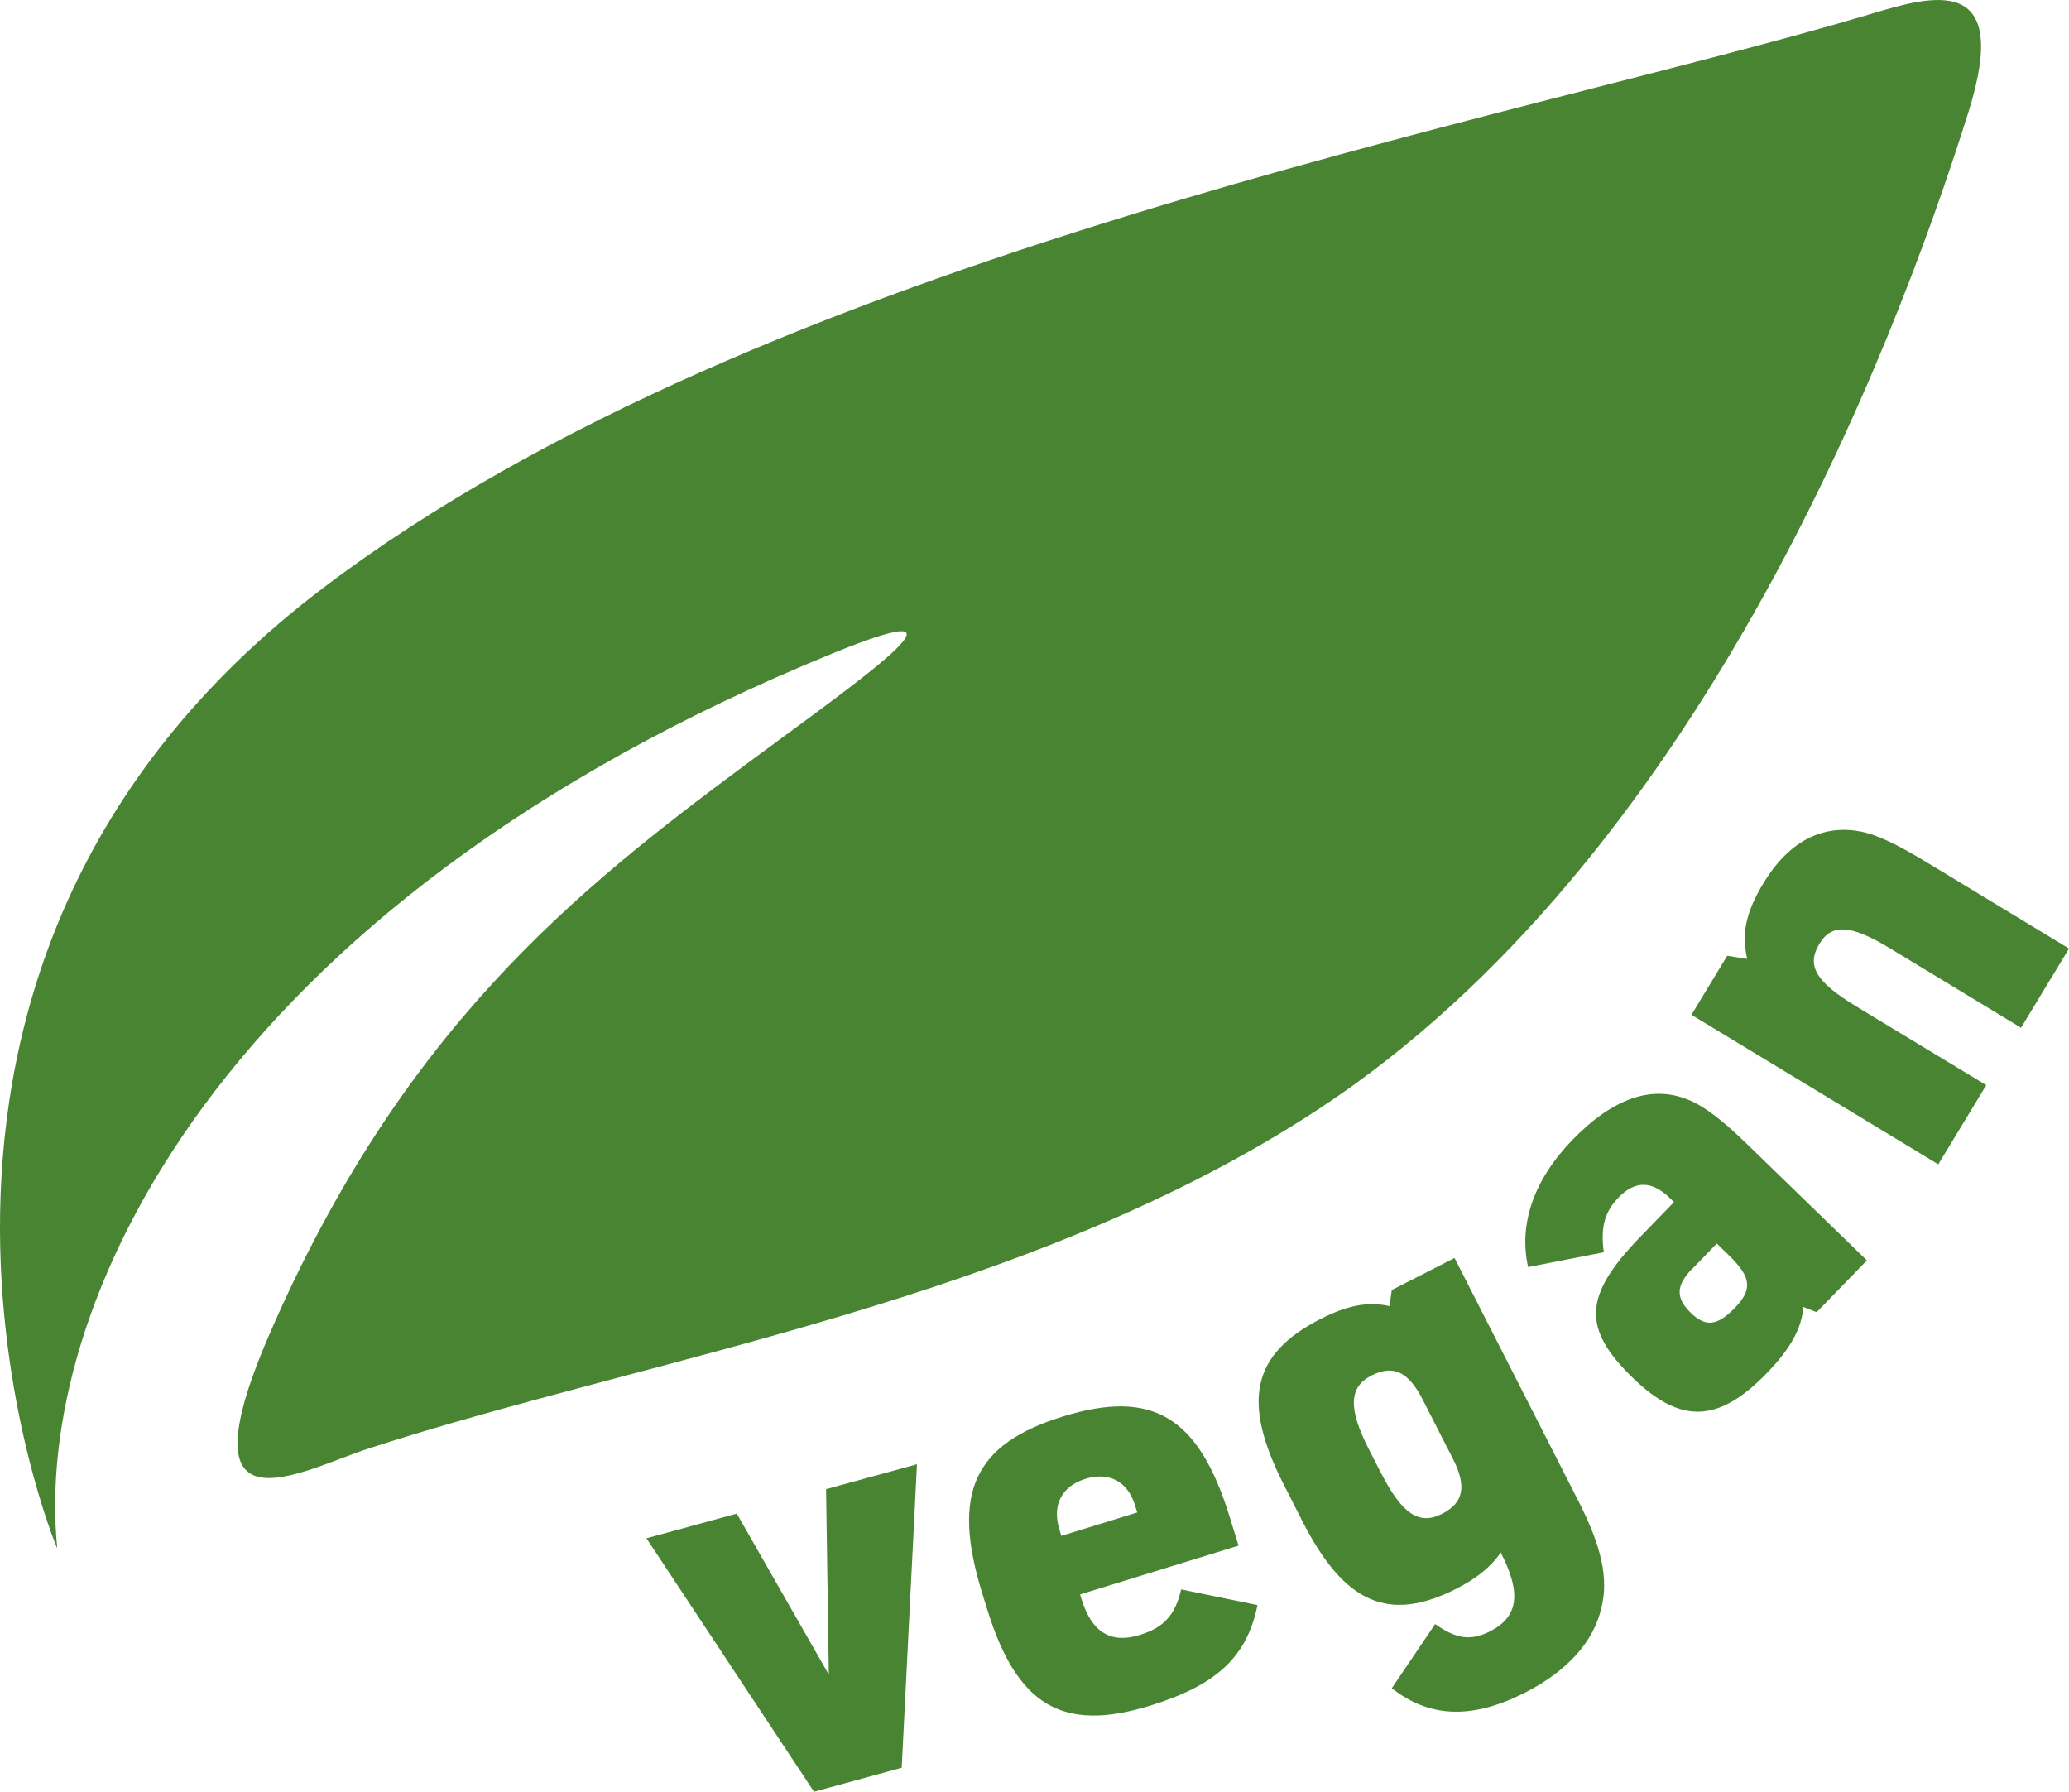 <svg xmlns="http://www.w3.org/2000/svg" viewBox="0 0 180.28 156.1">
  <title>Naturellement vegan</title>
  <path style="fill: #488432;" d="M163.14,1.18c-31.89,9.53-96.48,20.87-134.98,50.04C-15.97,84.67,4.95,134.97,4.99,134.9c-2.11-20.86,13.63-55.96,67.55-77.97,14.18-5.79,1.99,2.59-7.55,9.67-14.84,11.01-30,23.11-41.51,49.64-7.83,18.05,2.74,11.87,8.72,9.93,24.42-7.93,57.29-12.84,82.72-29.56,32.63-21.46,49.77-65.07,56.62-86.92,3.78-12.07-3.2-10.07-8.41-8.51h.01ZM56.33,134.02l7.87-2.15,8.02,14.03-.24-16.16,7.92-2.17-1.33,26.44-7.64,2.09-14.6-22.08ZM94.26,139.38c.88,2.84,2.54,3.84,5.06,3.06,2.11-.65,3.08-1.75,3.6-3.97l6.65,1.37c-.92,4.5-3.53,6.96-9.36,8.76-7.62,2.35-11.6,0-14.19-8.39l-.44-1.42c-2.69-8.72-.74-12.98,7.06-15.39,7.8-2.4,11.81.03,14.5,8.74l.78,2.52-13.81,4.25.14.46h.01ZM99.09,131.76l-.2-.64c-.64-2.06-2.26-2.92-4.32-2.28s-2.91,2.3-2.27,4.37l.18.6,6.61-2.04h0ZM130.76,135.26c-.83,1.23-2.09,2.25-3.84,3.14-5.9,3.01-9.78,1.32-13.46-5.91l-1.61-3.17c-3.68-7.23-2.77-11.36,3.22-14.41,2.4-1.22,4.17-1.53,6-1.12l.2-1.4,5.47-2.79,10.83,21.25c1.98,3.89,2.61,6.7,1.96,9.24-.66,2.92-2.96,5.5-6.64,7.37-4.58,2.33-8.29,2.23-11.62-.38l3.78-5.59c1.86,1.32,3.12,1.48,4.79.63,2.44-1.24,2.74-3.29.98-6.75l-.06-.13v.02ZM120.32,128.3c1.83,3.59,3.32,4.61,5.33,3.59,1.88-.96,2.17-2.4.95-4.79l-2.64-5.17c-1.24-2.44-2.58-3.05-4.46-2.09-1.97,1-2.04,2.87-.23,6.42l1.05,2.05h0ZM145.48,104.36c-1.55-1.5-3.01-1.52-4.45-.03-1.2,1.24-1.59,2.6-1.28,4.77l-6.6,1.29c-.84-3.75.5-7.61,3.87-11.09,3.48-3.58,6.85-4.79,10.03-3.51,1.4.56,2.91,1.69,5.15,3.86l10.47,10.16-4.38,4.51-1.16-.46c-.14,1.87-1.1,3.62-3.2,5.79-4.21,4.34-7.5,4.42-11.64.41-4.48-4.34-4.32-7.2.66-12.33l2.91-3-.38-.37h0ZM147.44,110.54c-1.4,1.45-1.46,2.53-.11,3.84,1.27,1.24,2.29,1.15,3.8-.4,1.6-1.65,1.49-2.7-.51-4.64l-1.03-1-2.14,2.21h-.01ZM147.39,88.4l3.11-5.13,1.74.27c-.51-2.22-.12-4.06,1.44-6.64,2.14-3.53,5.04-5.08,8.37-4.47,1.46.27,3.12,1.05,5.96,2.77l12.27,7.44-4.18,6.9-11.45-6.94c-3.37-2.04-5.04-2.15-6.11-.39-1.17,1.93-.33,3.33,3.28,5.52l11.25,6.81-4.18,6.9-21.51-13.03h0Z"/>
</svg>